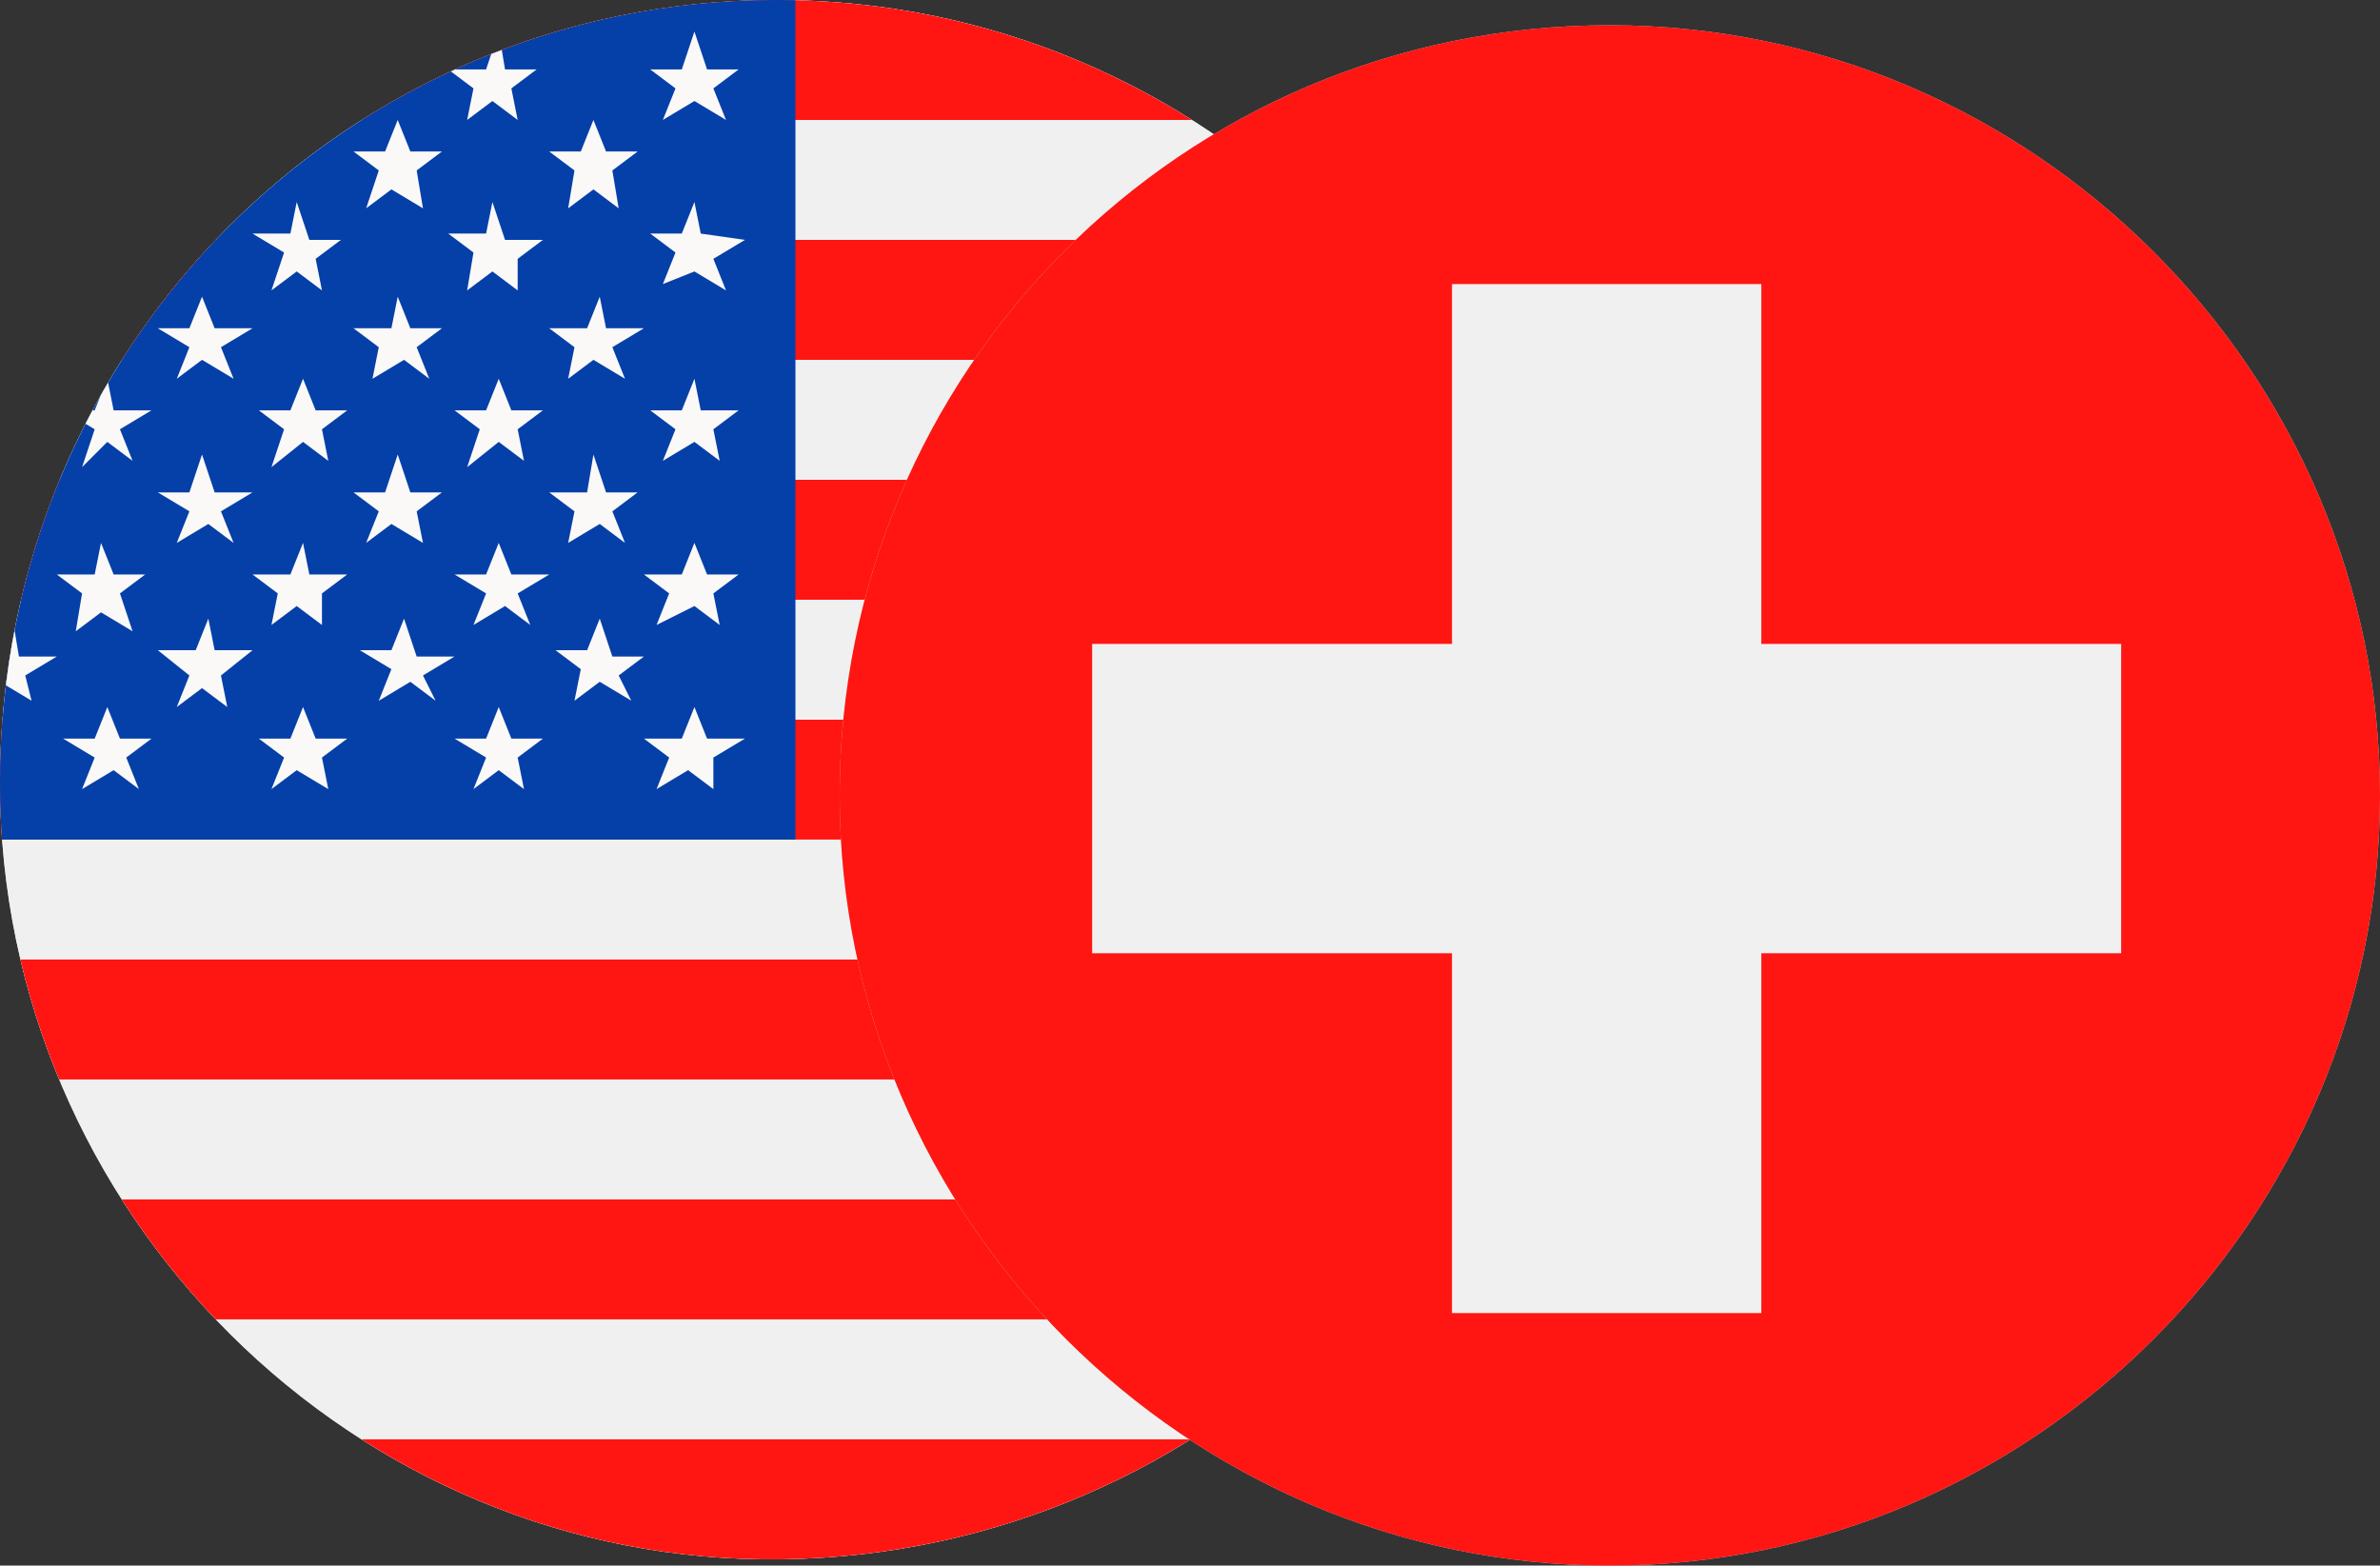 <?xml version="1.0" encoding="utf-8"?>
<!-- Generator: Adobe Illustrator 26.0.3, SVG Export Plug-In . SVG Version: 6.00 Build 0)  -->
<svg version="1.1" id="Layer_1" xmlns="http://www.w3.org/2000/svg" xmlns:xlink="http://www.w3.org/1999/xlink" x="0px" y="0px"
	 viewBox="0 0 37.7 24.8" style="enable-background:new 0 0 37.7 24.8;" xml:space="preserve">
<rect x="0" y="0" width="37.7" height="24.8" fill="#333333" stroke="none"/>
<style type="text/css">
	.st0{fill-rule:evenodd;clip-rule:evenodd;fill:#CCCCCC;}
	.st1{clip-path:url(#SVGID_00000026848836848980611660000009865139637798510227_);}
	.st2{fill:#F0F0F0;}
	.st3{fill:#FF1612;}
	.st4{fill:#0540A8;}
	.st5{fill:#FBF9F8;}
	.st6{clip-path:url(#SVGID_00000075866182552306979080000018131539539399754162_);}
</style>
<g id="Layer_2_00000180334024949969751300000014391899685441999001_">
	<g id="Layer_1-2">
		<g id="Group_92590">
			<g id="Group_92526">
				<g id="Page_1-2">
					<g id="Layer_1-2-2">
						<path id="Path_122761" class="st0" d="M12.3,0c6.8,0,12.3,5.5,12.4,12.3c0,6.8-5.5,12.3-12.3,12.4S0,19.2,0,12.4c0,0,0,0,0,0
							l0,0C0,5.5,5.5,0,12.3,0C12.3,0,12.3,0,12.3,0L12.3,0z"/>
						<g id="Group_92510">
							<g id="Group_92509">
								<g>
									<defs>
										<path id="SVGID_1_" d="M12.3,0c6.8,0,12.3,5.5,12.4,12.3c0,6.8-5.5,12.3-12.3,12.4S0,19.2,0,12.4c0,0,0,0,0,0l0,0
											C0,5.5,5.5,0,12.3,0C12.3,0,12.3,0,12.3,0L12.3,0z"/>
									</defs>
									<clipPath id="SVGID_00000005961593039574892180000011790109843743232682_">
										<use xlink:href="#SVGID_1_"  style="overflow:visible;"/>
									</clipPath>
									<g style="clip-path:url(#SVGID_00000005961593039574892180000011790109843743232682_);">
										<g id="Group_92508">
											<g id="Group_92507">
												<path id="Path_122762" class="st2" d="M-6.2,0h37v24.7h-37L-6.2,0z"/>
												<path id="Path_122763" class="st3" d="M-6.2,22.8h37v1.9h-37L-6.2,22.8z M-6.2,0h37v1.9h-37L-6.2,0z M-6.2,3.8h37v1.9
													h-37L-6.2,3.8z M-6.2,7.6h37v1.9h-37L-6.2,7.6z M-6.2,11.4h37v1.9h-37L-6.2,11.4z M-6.2,15.2h37v1.9h-37L-6.2,15.2z
													 M-6.2,19h37v1.9h-37L-6.2,19z"/>
												<path id="Path_122764" class="st4" d="M-6.2,0h18.8v13.3H-6.2V0z"/>
												<path id="Path_122765" class="st5" d="M11.1,3.7L11,3.2l-0.2,0.5h-0.5l0.4,0.3l-0.2,0.5L11,4.3l0.5,0.3l-0.2-0.5
													l0.5-0.3L11.1,3.7z M-4.3,1.4l0.4-0.3h-0.5l-0.2-0.5l-0.2,0.6h-0.6l0.4,0.3L-5,1.9l0.4-0.3l0.4,0.3L-4.3,1.4z M-1.2,1.4
													l0.5-0.3h-0.6l-0.2-0.5l-0.1,0.5h-0.6l0.4,0.3l-0.2,0.5l0.5-0.3L-1,1.9L-1.2,1.4z M1.9,1.4l0.5-0.3H1.8L1.6,0.6L1.4,1.1
													H0.9l0.5,0.3L1.2,1.9l0.4-0.3l0.5,0.3L1.9,1.4z M5,1.4l0.4-0.3H4.9L4.7,0.5L4.6,1.1H4l0.5,0.3L4.3,1.9l0.4-0.3l0.4,0.3
													L5,1.4z M-2.7,10.7l0.5-0.3h-0.5L-3,9.8l-0.2,0.5h-0.5l0.5,0.3l-0.2,0.5l0.5-0.3l0.4,0.3L-2.7,10.7z M-2.7,8.1l0.4-0.3
													h-0.5L-3,7.2l-0.2,0.5h-0.5l0.5,0.3l-0.2,0.5L-3,8.3l0.5,0.3L-2.7,8.1z M-2.7,5.5l0.4-0.3h-0.5L-3,4.7l-0.2,0.5h-0.5
													l0.5,0.3L-3.4,6L-3,5.7L-2.6,6L-2.7,5.5z M8.1,1.4l0.4-0.3H8L7.9,0.5L7.7,1.1H7.1l0.4,0.3L7.4,1.9l0.4-0.3l0.4,0.3
													L8.1,1.4L8.1,1.4z M11.3,1.4l0.4-0.3h-0.5L11,0.5l-0.2,0.6h-0.5l0.4,0.3l-0.2,0.5L11,1.6l0.5,0.3L11.3,1.4L11.3,1.4z
													 M0.4,5.5l0.5-0.3H0.3L0.1,4.7L0,5.2h-0.6l0.4,0.3L-0.4,6l0.4-0.3L0.5,6L0.4,5.5z M0.4,8.1l0.4-0.3H0.3L0.1,7.2
													l-0.2,0.5h-0.6l0.4,0.3l-0.2,0.5l0.4-0.3l0.5,0.3L0.4,8.1z M0.4,10.7l0.5-0.3H0.3L0.2,9.8L0,10.3h-0.6l0.4,0.3l-0.2,0.5
													l0.4-0.3l0.5,0.3L0.4,10.7z M3.5,10.7L4,10.3H3.4L3.3,9.8l-0.2,0.5H2.5L3,10.7l-0.2,0.5l0.4-0.3l0.4,0.3L3.5,10.7z
													 M3.5,8.1L4,7.8H3.4L3.2,7.2L3,7.8H2.5l0.5,0.3L2.8,8.6l0.5-0.3l0.4,0.3L3.5,8.1z M3.5,5.5L4,5.2H3.4L3.2,4.7L3,5.2H2.5
													L3,5.5L2.8,6l0.4-0.3L3.7,6L3.5,5.5z M-2.7,2.7l0.4-0.3h-0.5L-3,1.9l-0.2,0.5h-0.5l0.5,0.3l-0.2,0.5L-3,2.9l0.5,0.3
													L-2.7,2.7z M0.4,2.7l0.4-0.3H0.3L0.1,1.9l-0.2,0.5h-0.5l0.4,0.3l-0.2,0.5l0.4-0.3l0.4,0.3L0.4,2.7z M6.6,5.5L7,5.2H6.5
													L6.3,4.7L6.2,5.2H5.6l0.4,0.3L5.9,6l0.5-0.3L6.8,6L6.6,5.5z M6.6,8.1L7,7.8H6.5L6.3,7.2L6.1,7.8H5.6L6,8.1L5.8,8.6
													l0.4-0.3l0.5,0.3L6.6,8.1L6.6,8.1z M6.7,10.7l0.5-0.3H6.6L6.4,9.8l-0.2,0.5H5.7l0.5,0.3l-0.2,0.5l0.5-0.3l0.4,0.3
													L6.7,10.7z M9.8,10.7l0.4-0.3H9.7L9.5,9.8l-0.2,0.5H8.8l0.4,0.3l-0.1,0.5l0.4-0.3l0.5,0.3L9.8,10.7z M9.7,8.1l0.4-0.3
													H9.6L9.4,7.2L9.3,7.8H8.7l0.4,0.3L9,8.6l0.5-0.3l0.4,0.3L9.7,8.1z M9.7,5.5l0.5-0.3H9.6L9.5,4.7L9.3,5.2H8.7l0.4,0.3
													L9,6l0.4-0.3L9.9,6L9.7,5.5L9.7,5.5z M3.5,2.7l0.4-0.3H3.3L3.2,1.9L3,2.4H2.5l0.4,0.3L2.7,3.3l0.4-0.3l0.4,0.3L3.5,2.7z
													 M6.6,2.7L7,2.4H6.5L6.3,1.9L6.1,2.4H5.6L6,2.7L5.8,3.3l0.4-0.3l0.5,0.3L6.6,2.7z M9.7,2.7l0.4-0.3H9.6L9.4,1.9L9.2,2.4
													H8.7l0.4,0.3L9,3.3l0.4-0.3l0.4,0.3L9.7,2.7z M-4.2,12l0.5-0.3h-0.6l-0.2-0.5l-0.2,0.5h-0.6l0.4,0.3L-5,12.5l0.4-0.3
													l0.5,0.3L-4.2,12z M-4.3,9.4l0.4-0.3h-0.6l-0.2-0.5l-0.2,0.5h-0.5l0.4,0.3L-5,9.9l0.5-0.3l0.5,0.3L-4.3,9.4L-4.3,9.4z
													 M-4.3,6.8l0.5-0.3h-0.6L-4.6,6l-0.2,0.5h-0.6l0.4,0.3L-5,7.4L-4.6,7l0.4,0.3L-4.3,6.8L-4.3,6.8z M-1.2,6.8l0.4-0.3
													h-0.5L-1.4,6l-0.2,0.5h-0.5l0.4,0.3l-0.2,0.5L-1.5,7L-1,7.3L-1.2,6.8L-1.2,6.8z M-1.2,9.4l0.4-0.3h-0.5l-0.2-0.5
													l-0.2,0.5h-0.6l0.4,0.3l-0.2,0.5l0.5-0.3L-1,9.9L-1.2,9.4z M-1.1,12l0.4-0.3h-0.5l-0.2-0.5l-0.2,0.5h-0.5l0.4,0.3
													l-0.1,0.5l0.4-0.3l0.4,0.3L-1.1,12z M2,12l0.4-0.3H1.9l-0.2-0.5l-0.2,0.5H1L1.5,12l-0.2,0.5l0.5-0.3l0.4,0.3L2,12z
													 M1.9,9.4l0.4-0.3H1.8L1.6,8.6L1.5,9.1H0.9l0.4,0.3L1.2,10l0.4-0.3L2.1,10L1.9,9.4z M1.9,6.8l0.5-0.3H1.8L1.7,6L1.5,6.5
													H1l0.5,0.3L1.3,7.4L1.7,7l0.4,0.3L1.9,6.8L1.9,6.8z M-4.3,4.1l0.4-0.3h-0.6l-0.2-0.5l-0.2,0.5h-0.5l0.4,0.3L-5,4.6
													l0.5-0.3l0.4,0.3L-4.3,4.1z M-1.2,4.1l0.5-0.3h-0.6l-0.2-0.5l-0.2,0.5h-0.6l0.4,0.3l-0.2,0.5l0.5-0.3l0.4,0.3
													C-1.1,4.4-1.1,4.2-1.2,4.1z M5.1,6.8l0.4-0.3H5L4.8,6L4.6,6.5H4.1l0.4,0.3L4.3,7.4L4.8,7l0.4,0.3L5.1,6.8L5.1,6.8z
													 M5.1,9.4l0.4-0.3H4.9L4.8,8.6L4.6,9.1H4l0.4,0.3L4.3,9.9l0.4-0.3l0.4,0.3L5.1,9.4L5.1,9.4z M5.1,12l0.4-0.3H5l-0.2-0.5
													l-0.2,0.5H4.1L4.5,12l-0.2,0.5l0.4-0.3l0.5,0.3L5.1,12z M8.2,12l0.4-0.3H8.1l-0.2-0.5l-0.2,0.5H7.2L7.7,12l-0.2,0.5
													l0.4-0.3l0.4,0.3L8.2,12z M11.3,12l0.5-0.3h-0.6l-0.2-0.5l-0.2,0.5h-0.6l0.4,0.3l-0.2,0.5l0.5-0.3l0.4,0.3L11.3,12z
													 M8.2,9.4l0.5-0.3H8.1L7.9,8.6L7.7,9.1H7.2l0.5,0.3L7.5,9.9l0.5-0.3l0.4,0.3C8.4,9.9,8.2,9.4,8.2,9.4z M11.3,9.4
													l0.4-0.3h-0.5L11,8.6l-0.2,0.5h-0.6l0.4,0.3l-0.2,0.5L11,9.6l0.4,0.3L11.3,9.4z M8.2,6.8l0.4-0.3H8.1L7.9,6L7.7,6.5H7.2
													l0.4,0.3L7.4,7.4L7.9,7l0.4,0.3L8.2,6.8z M11.3,6.8l0.4-0.3h-0.6L11,6l-0.2,0.5h-0.5l0.4,0.3l-0.2,0.5L11,7l0.4,0.3
													L11.3,6.8L11.3,6.8z M1.9,4.1l0.5-0.3H1.8L1.7,3.2L1.5,3.7H0.9l0.4,0.3L1.2,4.6l0.4-0.3l0.5,0.3L1.9,4.1z M5,4.1
													l0.4-0.3H4.9L4.7,3.2L4.6,3.7H4l0.5,0.3L4.3,4.6l0.4-0.3l0.4,0.3L5,4.1L5,4.1z M8.2,4.1l0.4-0.3H8L7.8,3.2L7.7,3.7H7.1
													l0.4,0.3L7.4,4.6l0.4-0.3l0.4,0.3L8.2,4.1L8.2,4.1z"/>
											</g>
										</g>
									</g>
								</g>
							</g>
						</g>
					</g>
				</g>
			</g>
		</g>
		<g id="Page_1">
			<g id="Layer_1-2-2-2">
				<path class="st0" d="M25.5,0.4c6.7,0,12.2,5.5,12.2,12.2s-5.5,12.2-12.2,12.2c-6.7,0-12.2-5.5-12.2-12.2c0,0,0,0,0,0l0,0
					C13.3,5.9,18.7,0.4,25.5,0.4z"/>
				<g>
					<defs>
						<path id="SVGID_00000153673252775681448550000013822574387265429888_" d="M25.5,0.4c6.7,0,12.2,5.5,12.2,12.2
							s-5.5,12.2-12.2,12.2c-6.7,0-12.2-5.5-12.2-12.2c0,0,0,0,0,0l0,0C13.3,5.9,18.7,0.4,25.5,0.4z"/>
					</defs>
					<clipPath id="SVGID_00000150813812439060574660000015257453289007991975_">
						<use xlink:href="#SVGID_00000153673252775681448550000013822574387265429888_"  style="overflow:visible;"/>
					</clipPath>
					<g style="clip-path:url(#SVGID_00000150813812439060574660000015257453289007991975_);">
						<polygon class="st3" points="13.3,0.4 37.7,0.4 37.7,24.8 13.3,24.8 						"/>
						<polygon class="st2" points="23,4.5 27.9,4.5 27.9,10.2 33.6,10.2 33.6,15.1 27.9,15.1 27.9,20.8 23,20.8 23,15.1 17.3,15.1 
							17.3,10.2 23,10.2 						"/>
					</g>
				</g>
			</g>
		</g>
	</g>
</g>
</svg>
